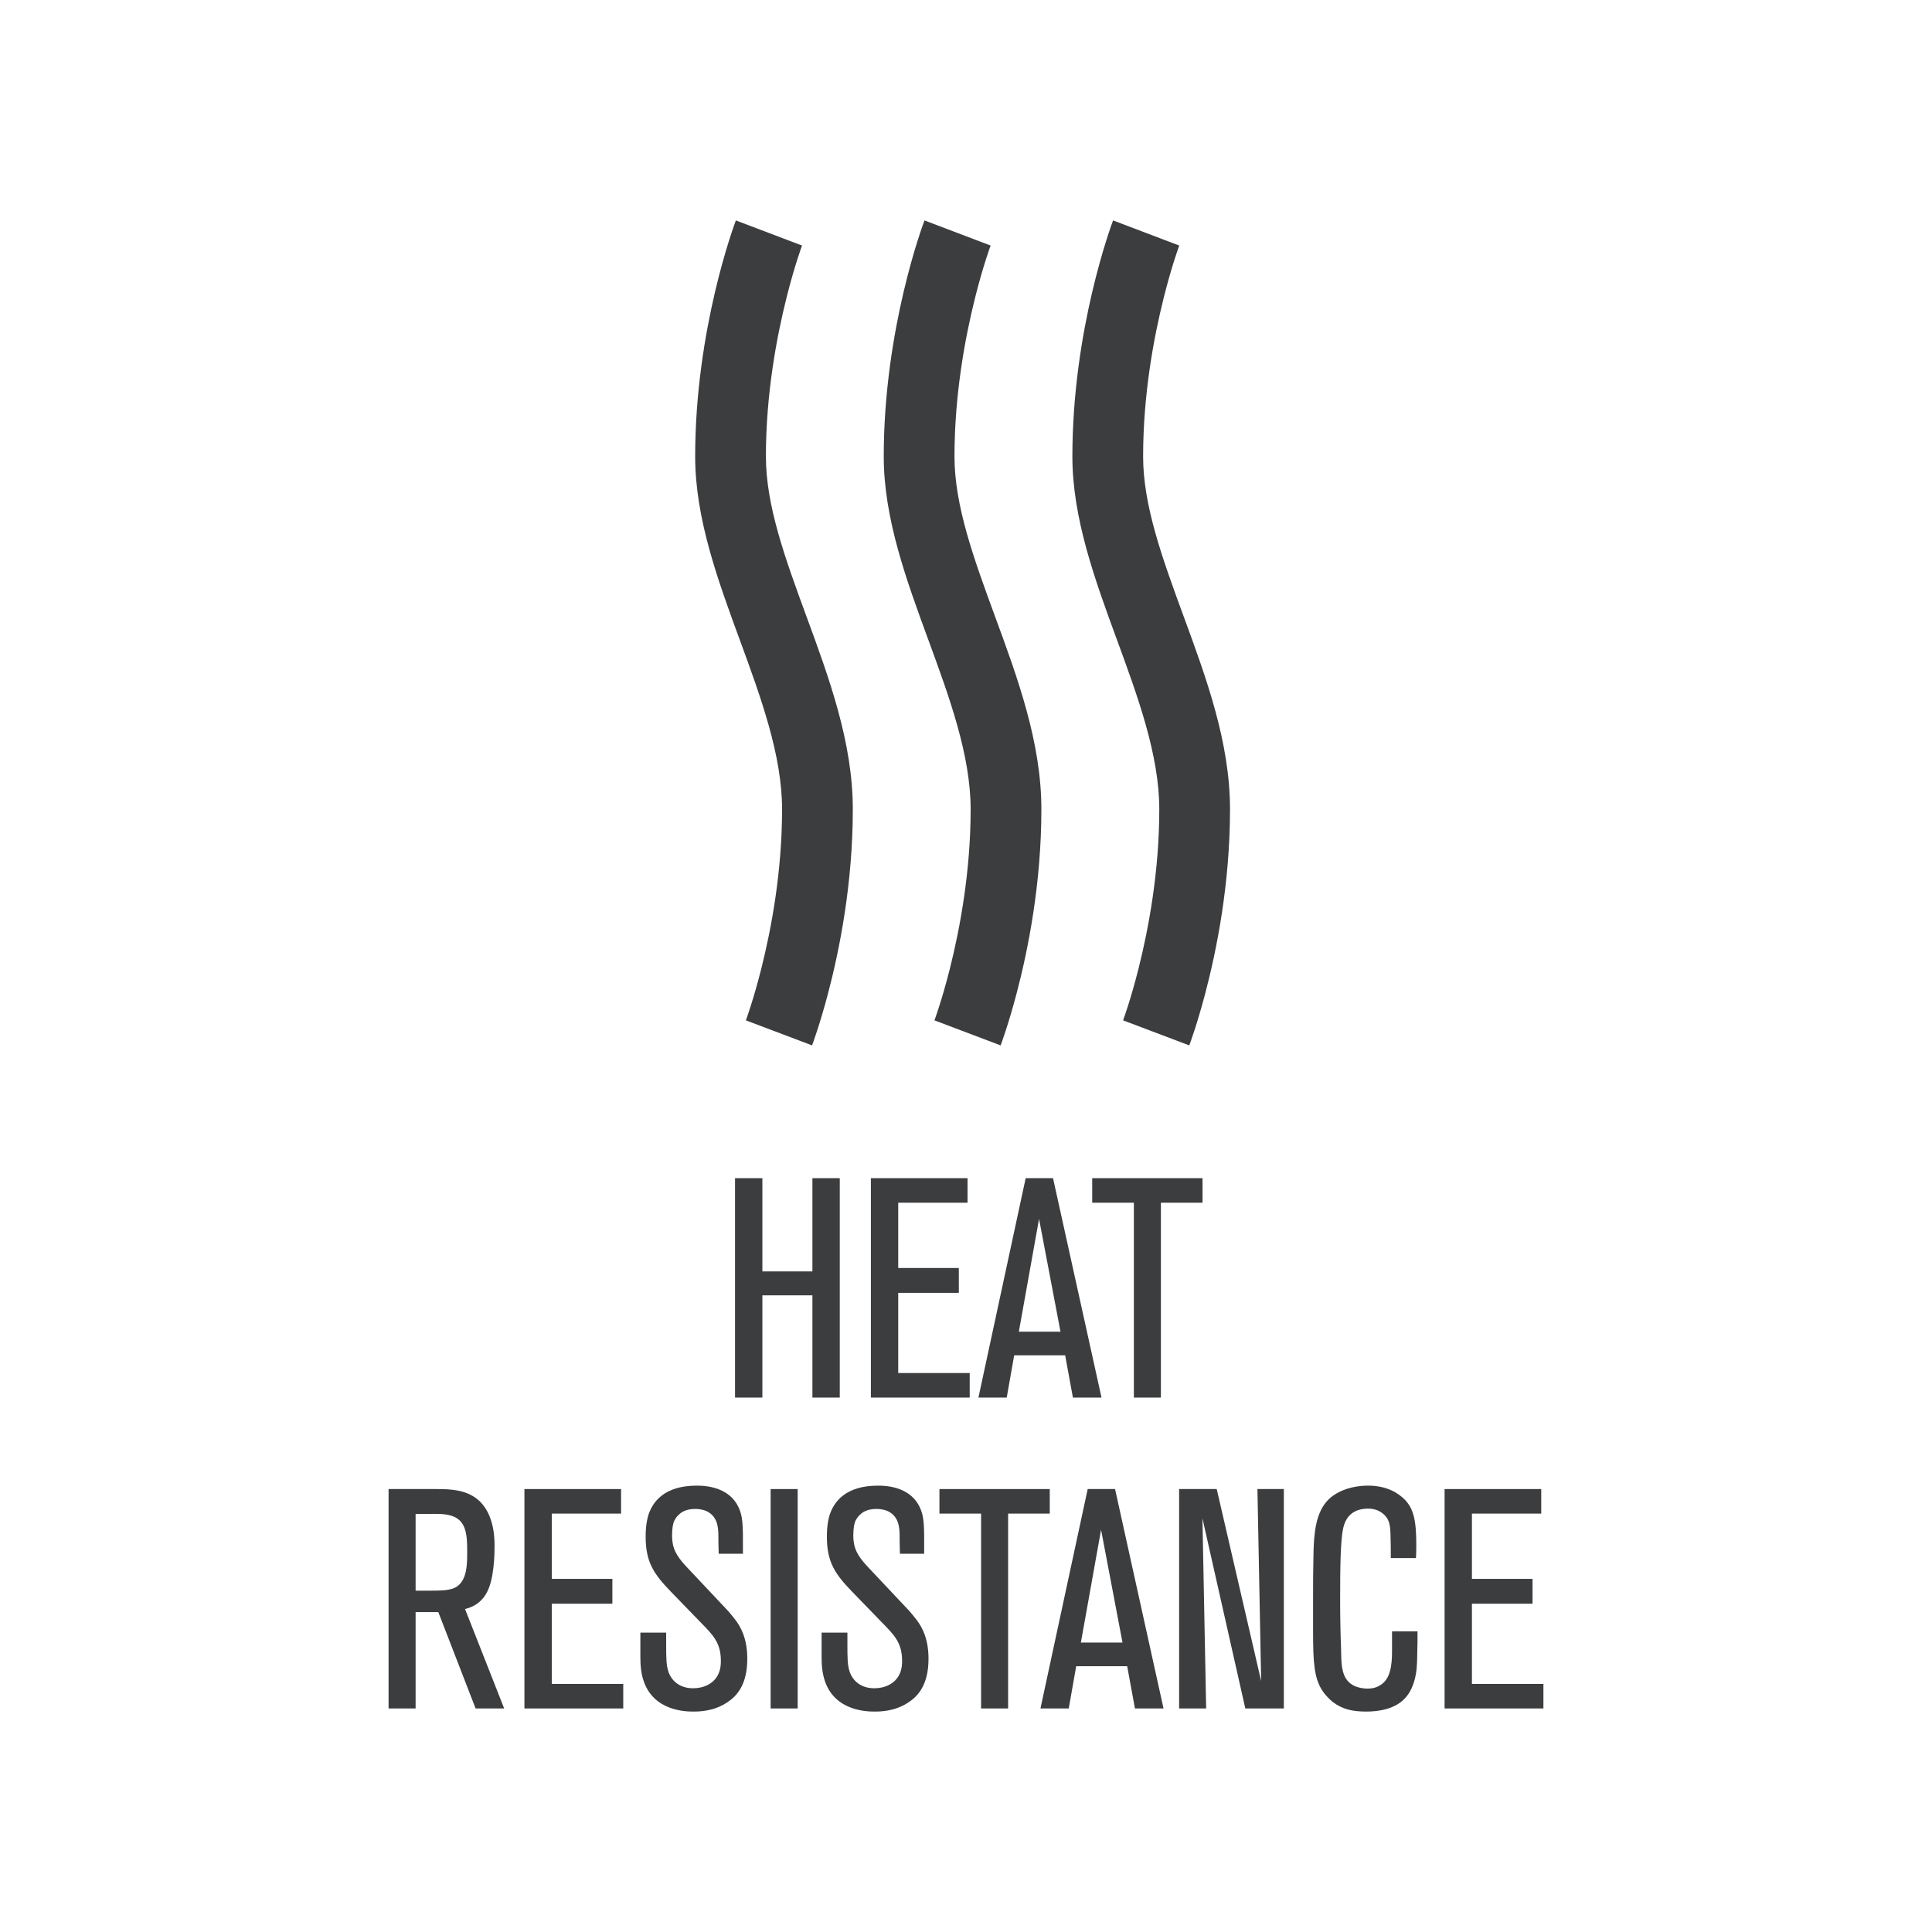 <?xml version="1.0" encoding="UTF-8"?>
<svg id="Camada_1" data-name="Camada 1" xmlns="http://www.w3.org/2000/svg" viewBox="0 0 170.079 170.079">
  <g>
    <path d="M71.519,123.033v-9.001h-4.405v9.001h-2.407v-19.315h2.407v8.208h4.405v-8.208h2.408v19.315h-2.408Z" style="fill: #3b3d3f;"/>
    <path d="M76.666,123.033v-19.315h8.508v2.161h-6.101v5.746h5.335v2.188h-5.335v7.059h6.293v2.161h-8.7Z" style="fill: #3b3d3f;"/>
    <path d="M94.452,123.033l-.684-3.721h-4.487l-.657,3.721h-2.49l4.159-19.315h2.408l4.268,19.315h-2.517Zm-2.982-15.731l-1.778,9.931h3.666l-1.888-9.931Z" style="fill: #3b3d3f;"/>
    <path d="M102.197,105.879v17.154h-2.38v-17.154h-3.667v-2.161h9.712v2.161h-3.666Z" style="fill: #3b3d3f;"/>
    <path d="M41.868,150.4l-3.283-8.481h-1.998v8.481h-2.38v-19.315h4.213c1.231,0,2.572,.055,3.612,.903,1.614,1.313,1.504,3.857,1.504,4.241,0,.821-.055,1.614-.191,2.408-.191,1.094-.493,1.641-.793,2.024-.602,.739-1.313,.903-1.614,.985l3.447,8.755h-2.517Zm-.958-15.841c-.492-1.396-1.97-1.286-3.146-1.286h-1.177v6.758h1.259c1.067,0,1.587-.027,2.106-.219,1.204-.493,1.176-2.189,1.176-3.201,0-.657,0-1.422-.219-2.052Z" style="fill: #3b3d3f;"/>
    <path d="M46.167,150.4v-19.315h8.508v2.161h-6.101v5.746h5.335v2.188h-5.335v7.059h6.292v2.161h-8.7Z" style="fill: #3b3d3f;"/>
    <path d="M64.035,149.853c-1.204,.821-2.544,.821-3.01,.821-.684,0-3.447-.055-4.35-2.654-.246-.711-.301-1.422-.301-2.161v-2.134h2.271v.958c0,1.313,0,1.916,.219,2.544,.191,.52,.766,1.396,2.161,1.396,.93,0,1.833-.411,2.216-1.258,.219-.465,.219-.958,.219-1.149,0-1.642-.739-2.325-1.806-3.42l-2.599-2.681c-1.505-1.56-2.216-2.599-2.216-4.842,0-.274,0-1.04,.219-1.833,.383-1.259,1.45-2.654,4.268-2.654,.656,0,3.255,.027,3.912,2.517,.164,.657,.164,1.56,.164,2.244v1.231h-2.134c-.027-1.204-.027-.903-.027-1.586,0-.875-.137-1.724-1.04-2.162-.438-.191-.848-.191-1.012-.191-.574,0-1.067,.137-1.45,.52-.219,.191-.329,.438-.383,.52-.109,.246-.191,.657-.191,1.286,0,.164,0,.656,.164,1.122,.301,.903,1.122,1.642,1.751,2.326l3.037,3.228c.219,.247,.41,.493,.602,.739,.465,.602,1.067,1.614,1.067,3.447,0,2.298-.93,3.283-1.751,3.83Z" style="fill: #3b3d3f;"/>
    <path d="M67.841,150.4v-19.315h2.38v19.315h-2.38Z" style="fill: #3b3d3f;"/>
    <path d="M79.989,149.853c-1.204,.821-2.544,.821-3.01,.821-.684,0-3.447-.055-4.35-2.654-.246-.711-.301-1.422-.301-2.161v-2.134h2.271v.958c0,1.313,0,1.916,.219,2.544,.191,.52,.766,1.396,2.161,1.396,.93,0,1.833-.411,2.216-1.258,.219-.465,.219-.958,.219-1.149,0-1.642-.739-2.325-1.806-3.42l-2.599-2.681c-1.505-1.56-2.216-2.599-2.216-4.842,0-.274,0-1.04,.219-1.833,.383-1.259,1.45-2.654,4.268-2.654,.657,0,3.256,.027,3.913,2.517,.164,.657,.164,1.56,.164,2.244v1.231h-2.134c-.027-1.204-.027-.903-.027-1.586,0-.875-.137-1.724-1.04-2.162-.438-.191-.848-.191-1.013-.191-.574,0-1.067,.137-1.45,.52-.219,.191-.329,.438-.383,.52-.109,.246-.191,.657-.191,1.286,0,.164,0,.656,.164,1.122,.301,.903,1.122,1.642,1.751,2.326l3.037,3.228c.219,.247,.41,.493,.602,.739,.465,.602,1.067,1.614,1.067,3.447,0,2.298-.93,3.283-1.751,3.83Z" style="fill: #3b3d3f;"/>
    <path d="M88.747,133.246v17.154h-2.38v-17.154h-3.666v-2.161h9.712v2.161h-3.666Z" style="fill: #3b3d3f;"/>
    <path d="M99.912,150.4l-.684-3.721h-4.487l-.657,3.721h-2.49l4.159-19.315h2.408l4.268,19.315h-2.517Zm-2.982-15.731l-1.778,9.931h3.666l-1.888-9.931Z" style="fill: #3b3d3f;"/>
    <path d="M109.628,150.4l-3.775-16.744,.328,16.744h-2.38v-19.315h3.31l3.913,16.908-.329-16.908h2.326v19.315h-3.393Z" style="fill: #3b3d3f;"/>
    <path d="M124.76,145.667c0,.164,0,1.012-.109,1.669-.356,2.052-1.423,2.681-2.271,3.009-.903,.328-1.86,.328-2.134,.328-1.095,0-2.025-.164-2.928-.848-.191-.164-.574-.492-.903-.985-.739-1.122-.821-2.544-.821-5.226v-3.091c0-1.095,0-2.162,.027-3.256,.027-1.478,.027-3.584,1.013-4.897,.848-1.149,2.462-1.586,3.803-1.586,1.724,0,2.708,.711,3.229,1.231,.738,.766,1.012,1.751,1.012,3.885,0,.411,0,.848-.027,1.259h-2.216c0-.684,0-1.396-.027-2.107-.027-.793-.082-1.368-.739-1.86-.219-.164-.602-.383-1.231-.383-.602,0-1.833,.137-2.189,1.696-.246,1.094-.273,3.447-.273,6.347,0,1.45,.027,2.873,.082,4.323,.027,.766-.027,1.806,.383,2.517,.52,.93,1.669,.958,1.942,.958,.219,0,.766,0,1.286-.41,.903-.684,.875-2.216,.875-3.201v-1.423h2.244c0,.684,0,1.368-.027,2.052Z" style="fill: #3b3d3f;"/>
    <path d="M127.171,150.4v-19.315h8.508v2.161h-6.101v5.746h5.335v2.188h-5.335v7.059h6.293v2.161h-8.7Z" style="fill: #3b3d3f;"/>
  </g>
  <g>
    <path d="M84.026,40.189c0-5.505,.949-10.531,1.811-13.967,.007-.028,.014-.059,.021-.087,.698-2.769,1.333-4.483,1.348-4.519l-1.307-.497-.382-.145-4.131-1.569c-.149,.386-3.588,9.584-3.588,20.783,0,5.451,2.001,10.896,3.935,16.165,1.824,4.977,3.715,10.113,3.715,14.892,0,5.507-.952,10.536-1.815,13.973-.007,.028-.015,.06-.022,.088-.699,2.766-1.334,4.479-1.349,4.518l1.311,.496,4.515,1.709c.06-.16,.691-1.859,1.407-4.577,1.006-3.818,2.18-9.661,2.18-16.206,0-5.881-2.083-11.552-4.1-17.036-1.824-4.977-3.549-9.672-3.549-14.021Z" style="fill: #3b3d3f;"/>
    <path d="M67.425,40.189c0-5.505,.949-10.531,1.811-13.967,.007-.028,.014-.059,.021-.087,.698-2.769,1.333-4.483,1.348-4.519l-1.312-.498-.381-.145-4.132-1.568c-.143,.386-3.582,9.584-3.582,20.783,0,5.451,2.001,10.896,3.935,16.165,1.824,4.977,3.715,10.113,3.715,14.892,0,5.507-.952,10.536-1.815,13.973-.007,.028-.015,.06-.022,.088-.699,2.766-1.334,4.479-1.349,4.518l1.311,.496,4.515,1.708c.06-.16,.691-1.86,1.408-4.577,1.006-3.818,2.18-9.661,2.18-16.206,0-5.881-2.083-11.552-4.101-17.036-1.824-4.977-3.549-9.672-3.549-14.021Z" style="fill: #3b3d3f;"/>
    <path d="M100.632,40.189c0-5.505,.949-10.531,1.811-13.967,.007-.028,.014-.059,.021-.087,.698-2.769,1.333-4.483,1.348-4.519l-1.312-.498-.381-.145-4.132-1.568c-.143,.386-3.582,9.584-3.582,20.783,0,5.451,2.001,10.896,3.935,16.165,1.824,4.977,3.715,10.113,3.715,14.892,0,5.507-.952,10.536-1.815,13.973-.007,.028-.015,.06-.022,.088-.699,2.766-1.334,4.479-1.349,4.518l1.311,.496,4.515,1.709c.06-.16,.691-1.86,1.407-4.577,1.006-3.818,2.18-9.661,2.18-16.207,0-5.88-2.083-11.552-4.101-17.036-1.824-4.977-3.549-9.672-3.549-14.021Z" style="fill: #3b3d3f;"/>
  </g>
</svg>
